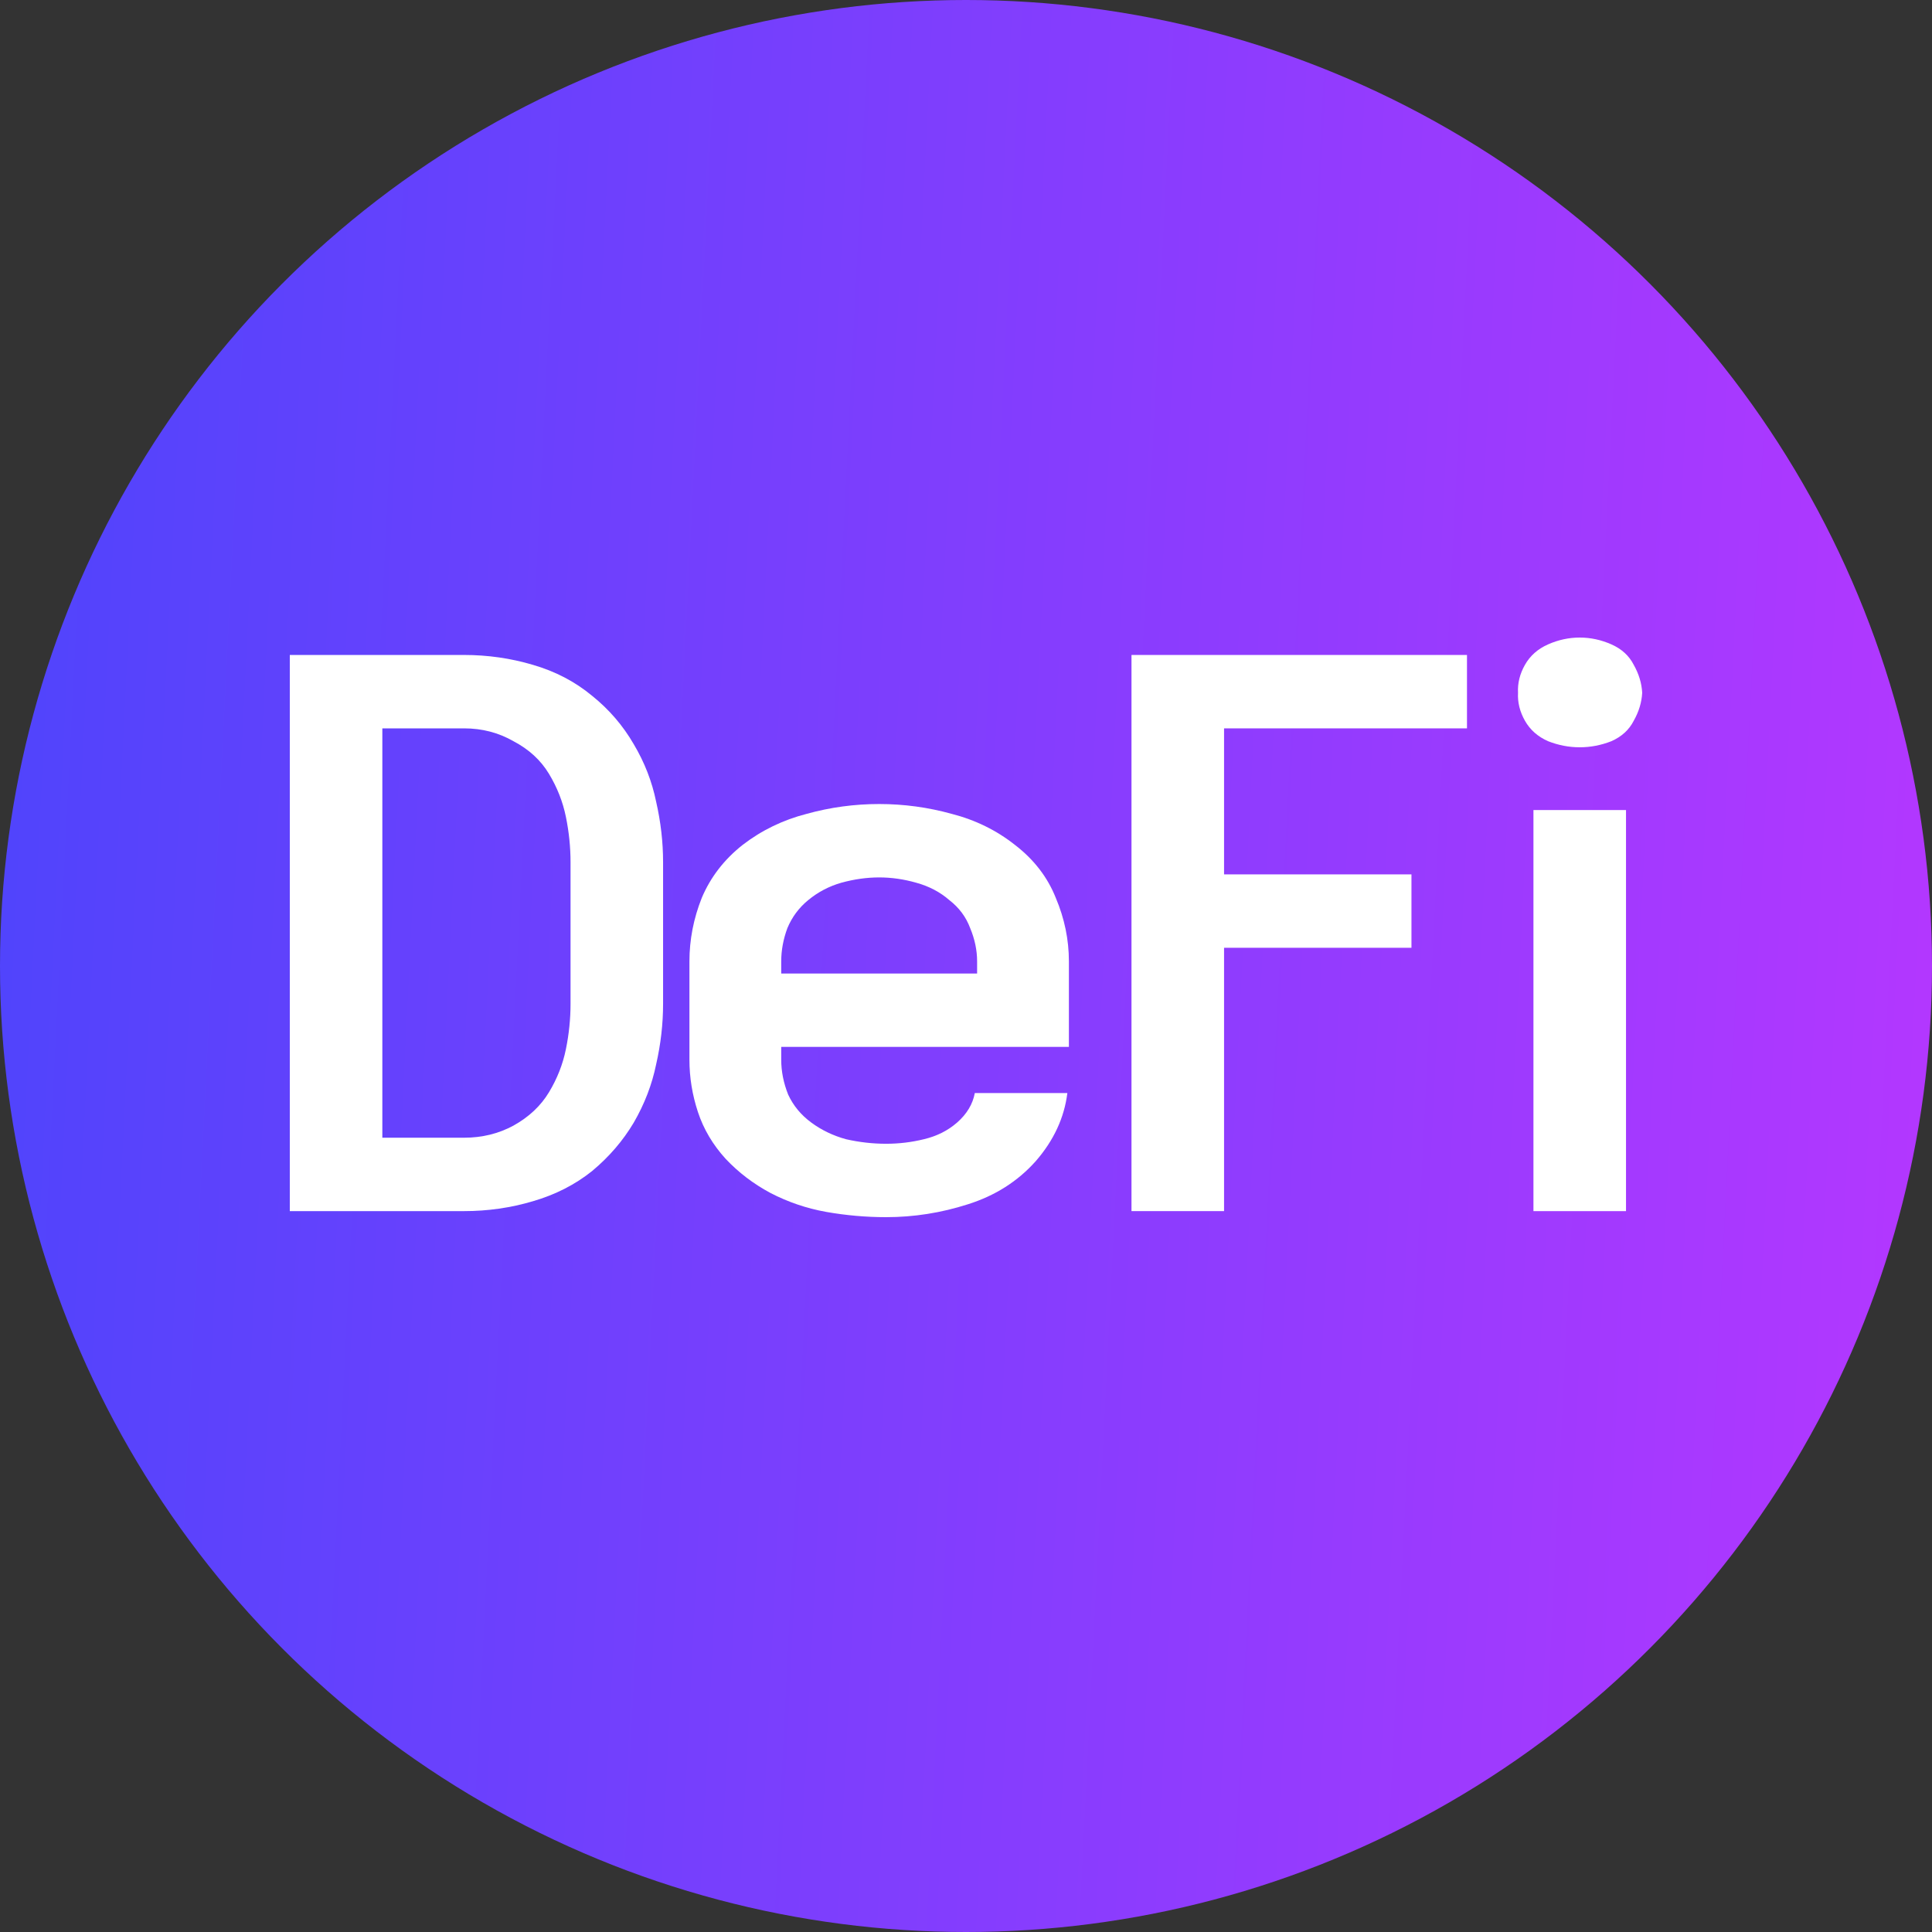 <?xml version="1.0" encoding="UTF-8"?> <svg xmlns="http://www.w3.org/2000/svg" width="100" height="100" viewBox="0 0 100 100" fill="none"><rect x="0" y="0" width="100" height="100" fill="#333333" stroke="none"/> <circle cx="50" cy="50" r="50" fill="url(#paint0_linear_46_29)"></circle> <path d="M15 62.687V33.901H24.022C25.246 33.901 26.43 34.071 27.575 34.41C28.746 34.749 29.77 35.285 30.649 36.016C31.527 36.721 32.245 37.556 32.804 38.522C33.363 39.462 33.749 40.454 33.962 41.499C34.201 42.543 34.321 43.587 34.321 44.632V51.956C34.321 53 34.201 54.044 33.962 55.089C33.749 56.133 33.363 57.138 32.804 58.104C32.245 59.044 31.527 59.88 30.649 60.611C29.77 61.316 28.746 61.838 27.575 62.178C26.43 62.517 25.246 62.687 24.022 62.687H15ZM19.79 58.888H24.022C24.953 58.888 25.805 58.679 26.577 58.261C27.375 57.817 27.987 57.243 28.413 56.538C28.839 55.833 29.132 55.089 29.291 54.306C29.451 53.522 29.531 52.739 29.531 51.956V44.632C29.531 43.849 29.451 43.065 29.291 42.282C29.132 41.499 28.839 40.755 28.413 40.05C27.987 39.345 27.375 38.783 26.577 38.365C25.805 37.922 24.953 37.7 24.022 37.7H19.79V58.888Z" fill="white"></path> <path d="M45.865 63C44.827 63 43.789 62.909 42.751 62.726C41.74 62.543 40.782 62.217 39.877 61.747C38.999 61.277 38.227 60.689 37.562 59.984C36.896 59.253 36.417 58.444 36.124 57.556C35.832 56.668 35.685 55.768 35.685 54.854V49.762C35.685 48.64 35.898 47.543 36.324 46.473C36.776 45.402 37.482 44.488 38.44 43.731C39.425 42.974 40.529 42.439 41.753 42.125C42.977 41.786 44.228 41.616 45.506 41.616C46.783 41.616 48.034 41.786 49.258 42.125C50.482 42.439 51.573 42.974 52.532 43.731C53.516 44.488 54.221 45.402 54.647 46.473C55.1 47.543 55.326 48.64 55.326 49.762V54.188H40.436V54.854C40.436 55.454 40.556 56.055 40.795 56.655C41.061 57.23 41.46 57.713 41.993 58.104C42.525 58.496 43.124 58.783 43.789 58.966C44.481 59.123 45.173 59.201 45.865 59.201C46.53 59.201 47.182 59.123 47.821 58.966C48.486 58.809 49.059 58.522 49.538 58.104C50.043 57.661 50.349 57.151 50.456 56.577H55.246C55.086 57.856 54.541 59.031 53.609 60.102C52.678 61.146 51.507 61.89 50.096 62.334C48.712 62.778 47.302 63 45.865 63ZM40.436 50.389H50.575V49.762C50.575 49.188 50.456 48.614 50.216 48.039C50.003 47.465 49.644 46.982 49.138 46.59C48.659 46.172 48.087 45.872 47.422 45.689C46.783 45.507 46.144 45.415 45.506 45.415C44.867 45.415 44.215 45.507 43.55 45.689C42.911 45.872 42.339 46.172 41.833 46.59C41.354 46.982 40.995 47.465 40.755 48.039C40.542 48.614 40.436 49.188 40.436 49.762V50.389Z" fill="white"></path> <path d="M58.566 62.687V33.901H75.931V37.7H63.357V45.258H73.057V49.057H63.357V62.687H58.566Z" fill="white"></path> <path d="M81.766 38.679C81.208 38.679 80.662 38.574 80.13 38.365C79.597 38.13 79.198 37.778 78.932 37.308C78.666 36.838 78.546 36.355 78.573 35.859C78.546 35.363 78.666 34.88 78.932 34.41C79.198 33.94 79.597 33.587 80.13 33.352C80.662 33.117 81.208 33 81.766 33C82.325 33 82.871 33.117 83.403 33.352C83.936 33.587 84.321 33.94 84.561 34.41C84.827 34.88 84.973 35.363 85 35.859C84.973 36.355 84.827 36.838 84.561 37.308C84.321 37.778 83.936 38.13 83.403 38.365C82.871 38.574 82.325 38.679 81.766 38.679ZM79.371 62.687V41.929H84.162V62.687H79.371Z" fill="white"></path> <defs> <linearGradient id="paint0_linear_46_29" x1="4.47035e-08" y1="32.5" x2="102.357" y2="37.587" gradientUnits="userSpaceOnUse"> <stop stop-color="#5044FC"></stop> <stop offset="1" stop-color="#B437FF"></stop> </linearGradient> </defs> </svg> 